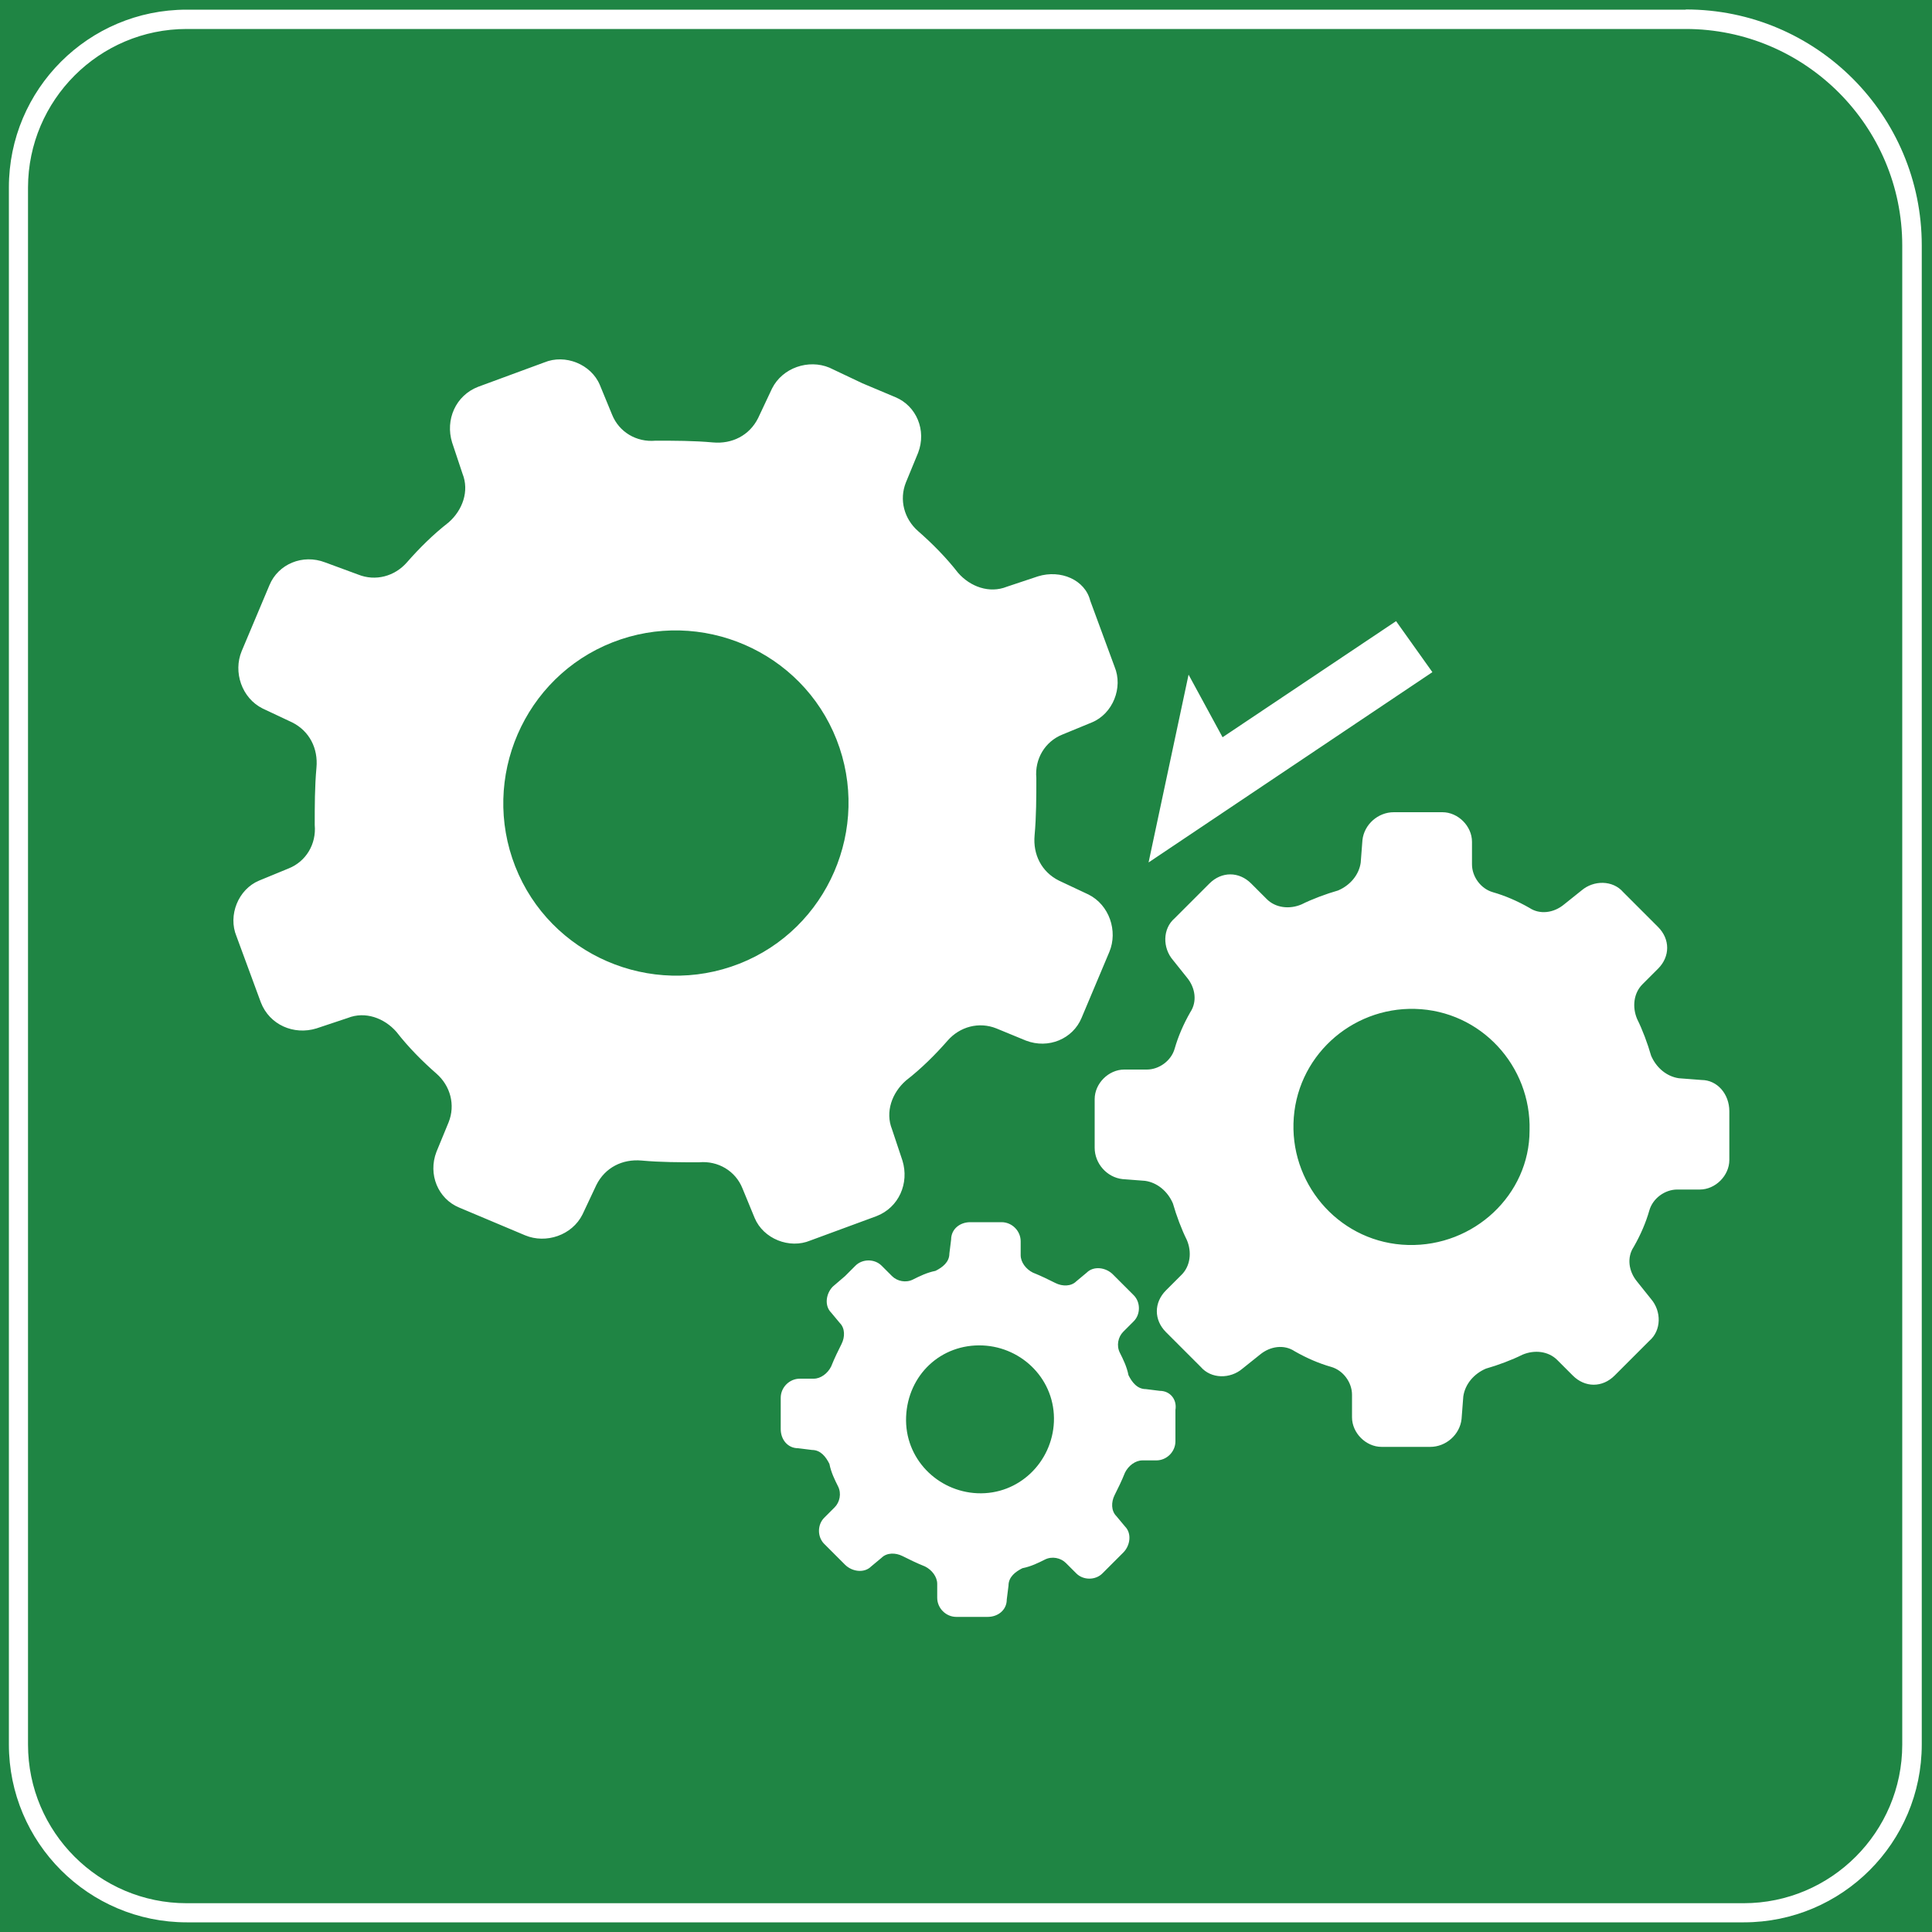 <?xml version="1.0" encoding="UTF-8"?>
<svg id="_图层_1" data-name="图层 1" xmlns="http://www.w3.org/2000/svg" viewBox="0 0 100 100">
  <defs>
    <style>
      .cls-1 {
        fill: #fff;
      }

      .cls-2 {
        fill: #1f8544;
      }
    </style>
  </defs>
  <rect class="cls-2" x="0" width="100" height="100"/>
  <path class="cls-1" d="m87.25,1.5c6.18,0,11.21,5.03,11.21,11.21v77.59c0,4.52-3.68,8.21-8.21,8.21H9.66c-4.52,0-8.21-3.68-8.21-8.21V9.7C1.46,5.18,5.14,1.5,9.66,1.5h77.59m0-1H9.66C4.58.5.46,4.62.46,9.7v80.59c0,5.08,4.12,9.21,9.21,9.21h80.59c5.08,0,9.21-4.12,9.21-9.21V12.7c0-6.74-5.46-12.21-12.21-12.21h0Z"/>
  <g>
    <polygon class="cls-1" points="74.14 34.79 59.45 44.64 61.52 34.92 63.28 38.16 72.26 32.15 74.14 34.79"/>
    <path class="cls-1" d="m53.73,29.83l-1.62.54c-.9.36-1.89,0-2.52-.72-.63-.81-1.35-1.53-2.07-2.16-.72-.63-.99-1.62-.63-2.52l.63-1.53c.45-1.17-.09-2.43-1.17-2.88l-1.71-.72-1.71-.81c-1.08-.45-2.43,0-2.97,1.08l-.72,1.53c-.45.9-1.35,1.35-2.34,1.26-.99-.09-1.98-.09-2.97-.09-.99.09-1.89-.45-2.25-1.35l-.63-1.53c-.45-1.08-1.8-1.62-2.88-1.17l-1.71.63-1.71.63c-1.17.45-1.71,1.71-1.35,2.88l.54,1.62c.36.9,0,1.89-.72,2.52-.81.63-1.53,1.35-2.16,2.07-.63.72-1.62.99-2.52.63l-1.71-.63c-1.17-.45-2.43.09-2.88,1.17l-.72,1.71-.72,1.71c-.45,1.08,0,2.43,1.08,2.97l1.53.72c.9.45,1.35,1.35,1.26,2.34-.09.99-.09,1.98-.09,2.97.09.99-.45,1.89-1.35,2.25l-1.53.63c-1.08.45-1.62,1.8-1.17,2.88l.63,1.71.63,1.71c.45,1.17,1.71,1.71,2.88,1.35l1.62-.54c.9-.36,1.89,0,2.52.72.63.81,1.35,1.53,2.07,2.16.72.63.99,1.62.63,2.52l-.63,1.53c-.45,1.17.09,2.43,1.17,2.88l3.42,1.44c1.08.45,2.43,0,2.97-1.08l.72-1.53c.45-.9,1.35-1.35,2.34-1.26.99.09,1.98.09,2.97.09.99-.09,1.89.45,2.25,1.35l.63,1.53c.45,1.08,1.8,1.62,2.88,1.17l1.71-.63,1.71-.63c1.17-.45,1.71-1.71,1.35-2.88l-.54-1.62c-.36-.9,0-1.89.72-2.52.81-.63,1.53-1.35,2.16-2.07.63-.72,1.62-.99,2.52-.63l1.53.63c1.17.45,2.43-.09,2.88-1.17l.72-1.71.72-1.71c.45-1.08,0-2.43-1.08-2.97l-1.53-.72c-.9-.45-1.35-1.35-1.26-2.34.09-.99.09-1.98.09-2.97-.09-.99.45-1.89,1.35-2.25l1.53-.63c1.08-.45,1.62-1.8,1.17-2.88l-.63-1.71-.63-1.71c-.27-1.08-1.53-1.62-2.7-1.26h0Zm-15.46,20.05c-4.58,1.8-9.8-.45-11.6-5.03-1.8-4.58.45-9.8,5.03-11.6,4.58-1.8,9.8.45,11.6,5.03,1.8,4.58-.45,9.8-5.03,11.6h0Zm49.8,6.02l-1.17-.09c-.63-.09-1.17-.54-1.44-1.17-.18-.63-.45-1.35-.72-1.89-.27-.63-.18-1.35.27-1.8l.81-.81c.63-.63.63-1.53,0-2.16l-1.8-1.8c-.54-.63-1.53-.63-2.16-.09l-.9.72c-.54.45-1.26.54-1.8.18-.63-.36-1.26-.63-1.89-.81-.63-.18-1.08-.81-1.08-1.44v-1.17c0-.81-.72-1.53-1.53-1.53h-2.52c-.81,0-1.53.63-1.62,1.44l-.09,1.17c-.09.63-.54,1.17-1.17,1.44-.63.18-1.35.45-1.89.72-.63.27-1.35.18-1.8-.27l-.81-.81c-.63-.63-1.53-.63-2.16,0l-.9.9-.9.9c-.63.54-.63,1.53-.09,2.16l.72.9c.45.54.54,1.26.18,1.8-.36.63-.63,1.26-.81,1.89-.18.63-.81,1.08-1.44,1.08h-1.17c-.81,0-1.53.72-1.53,1.53v2.52c0,.81.63,1.53,1.44,1.62l1.17.09c.63.09,1.17.54,1.44,1.17.18.63.45,1.35.72,1.89.27.63.18,1.35-.27,1.8l-.81.81c-.63.63-.63,1.53,0,2.16l.9.9.9.9c.54.63,1.53.63,2.16.09l.9-.72c.54-.45,1.26-.54,1.8-.18.63.36,1.26.63,1.89.81.63.18,1.08.81,1.08,1.44v1.17c0,.81.72,1.53,1.53,1.53h2.52c.81,0,1.53-.63,1.62-1.44l.09-1.17c.09-.63.54-1.17,1.17-1.44.63-.18,1.35-.45,1.89-.72.63-.27,1.35-.18,1.8.27l.81.81c.63.63,1.53.63,2.16,0l1.8-1.8c.63-.54.63-1.53.09-2.16l-.72-.9c-.45-.54-.54-1.26-.18-1.8.36-.63.63-1.26.81-1.89.18-.63.81-1.08,1.44-1.08h1.17c.81,0,1.53-.72,1.53-1.53v-2.52c0-.9-.63-1.62-1.44-1.62h0Zm-15.19,8.54c-3.42-.09-6.02-2.97-5.93-6.29.09-3.42,2.97-6.02,6.29-5.93,3.42.09,6.02,2.97,5.93,6.29,0,3.33-2.88,6.02-6.29,5.93h0Zm-12.85,7.55l-.72-.09c-.45,0-.72-.36-.9-.72-.09-.45-.27-.81-.45-1.17-.18-.36-.09-.81.18-1.08l.54-.54c.36-.36.36-.99,0-1.35l-1.08-1.08c-.36-.36-.99-.45-1.35-.09l-.54.45c-.27.27-.72.27-1.08.09-.36-.18-.72-.36-1.17-.54-.36-.18-.63-.54-.63-.9v-.72c0-.54-.45-.99-.99-.99h-1.62c-.54,0-.99.36-.99.9l-.09.72c0,.45-.36.72-.72.9-.45.09-.81.27-1.17.45-.36.18-.81.09-1.08-.18l-.54-.54c-.36-.36-.99-.36-1.35,0l-.54.54-.63.54c-.36.36-.45.99-.09,1.35l.45.54c.27.27.27.72.09,1.08-.18.36-.36.72-.54,1.17-.18.36-.54.63-.9.63h-.72c-.54,0-.99.45-.99.99v1.62c0,.54.36.99.9.99l.72.09c.45,0,.72.36.9.72.09.45.27.81.45,1.17.18.36.09.81-.18,1.08l-.54.54c-.36.36-.36.99,0,1.35l.54.54.54.54c.36.36.99.45,1.35.09l.54-.45c.27-.27.72-.27,1.08-.09.36.18.72.36,1.17.54.36.18.63.54.63.9v.72c0,.54.45.99.99.99h1.62c.54,0,.99-.36.99-.9l.09-.72c0-.45.36-.72.72-.9.45-.09.81-.27,1.17-.45.36-.18.81-.09,1.08.18l.54.54c.36.36.99.36,1.35,0l.54-.54.54-.54c.36-.36.45-.99.09-1.35l-.45-.54c-.27-.27-.27-.72-.09-1.08s.36-.72.54-1.17c.18-.36.54-.63.9-.63h.72c.54,0,.99-.45.99-.99v-1.62c.09-.54-.27-.99-.81-.99h0Zm-9.44,5.3c-2.07-.09-3.78-1.8-3.69-3.96.09-2.16,1.8-3.78,3.96-3.69,2.07.09,3.78,1.8,3.69,3.96-.09,2.07-1.8,3.78-3.96,3.69h0Zm0,0"/>
  </g>
</svg>